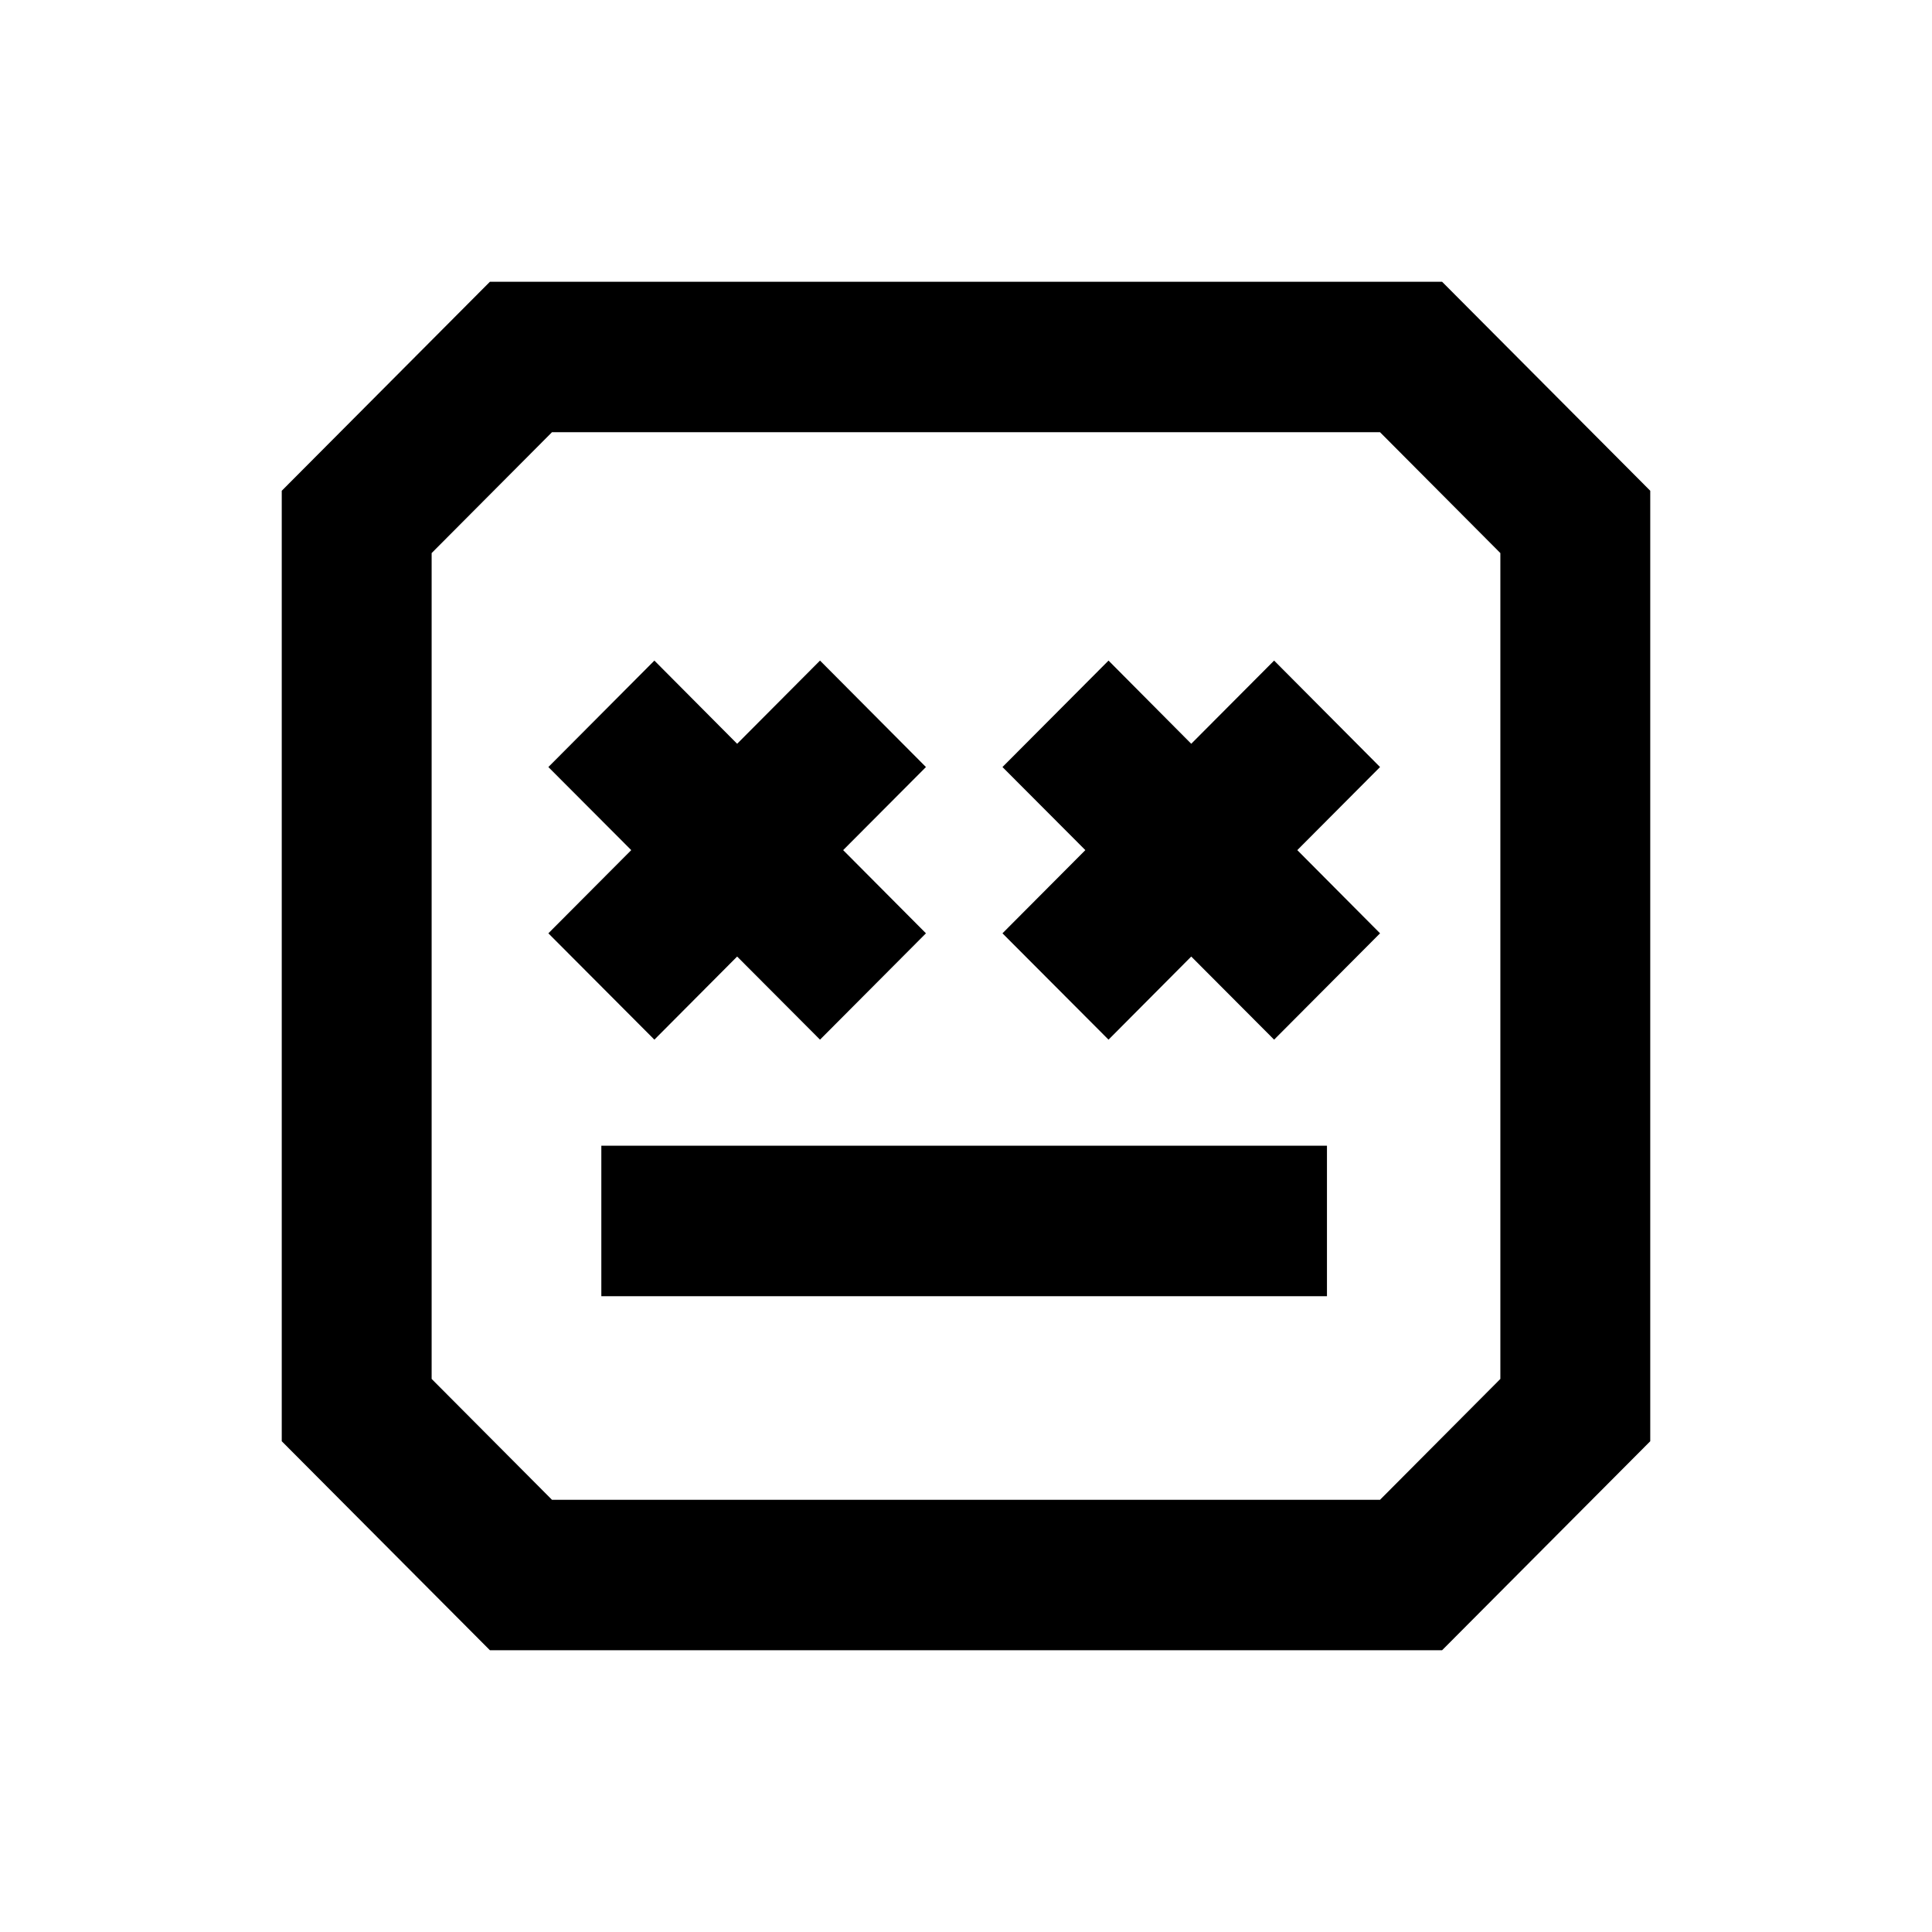 <?xml version="1.0" encoding="UTF-8"?> <svg xmlns="http://www.w3.org/2000/svg" width="48" height="48" viewBox="0 0 48 48" fill="none"><path d="M18.314 23.765L20.373 25.83L23.005 23.188L20.948 21.121L23.005 19.057L20.373 16.412L18.314 18.479L16.258 16.412L13.624 19.057L15.683 21.121L13.624 23.188L16.258 25.83L18.314 23.765Z" fill="black"></path><path d="M31.655 16.412L29.596 18.479L27.541 16.412L24.906 19.057L26.965 21.121L24.906 23.188L27.541 25.83L29.596 23.765L31.655 25.83L34.287 23.188L32.231 21.121L34.287 19.057L31.655 16.412Z" fill="black"></path><path d="M32.968 28.465H14.94V32.204H32.968V28.465Z" fill="black"></path><path d="M12.172 7L7 12.193V35.807L12.172 41H35.828L41 35.807V12.193L35.828 7H12.172ZM37.276 34.259L34.286 37.262H13.714L10.724 34.259V13.741L13.714 10.738H34.286L37.276 13.741V34.259Z" fill="black"></path></svg> 